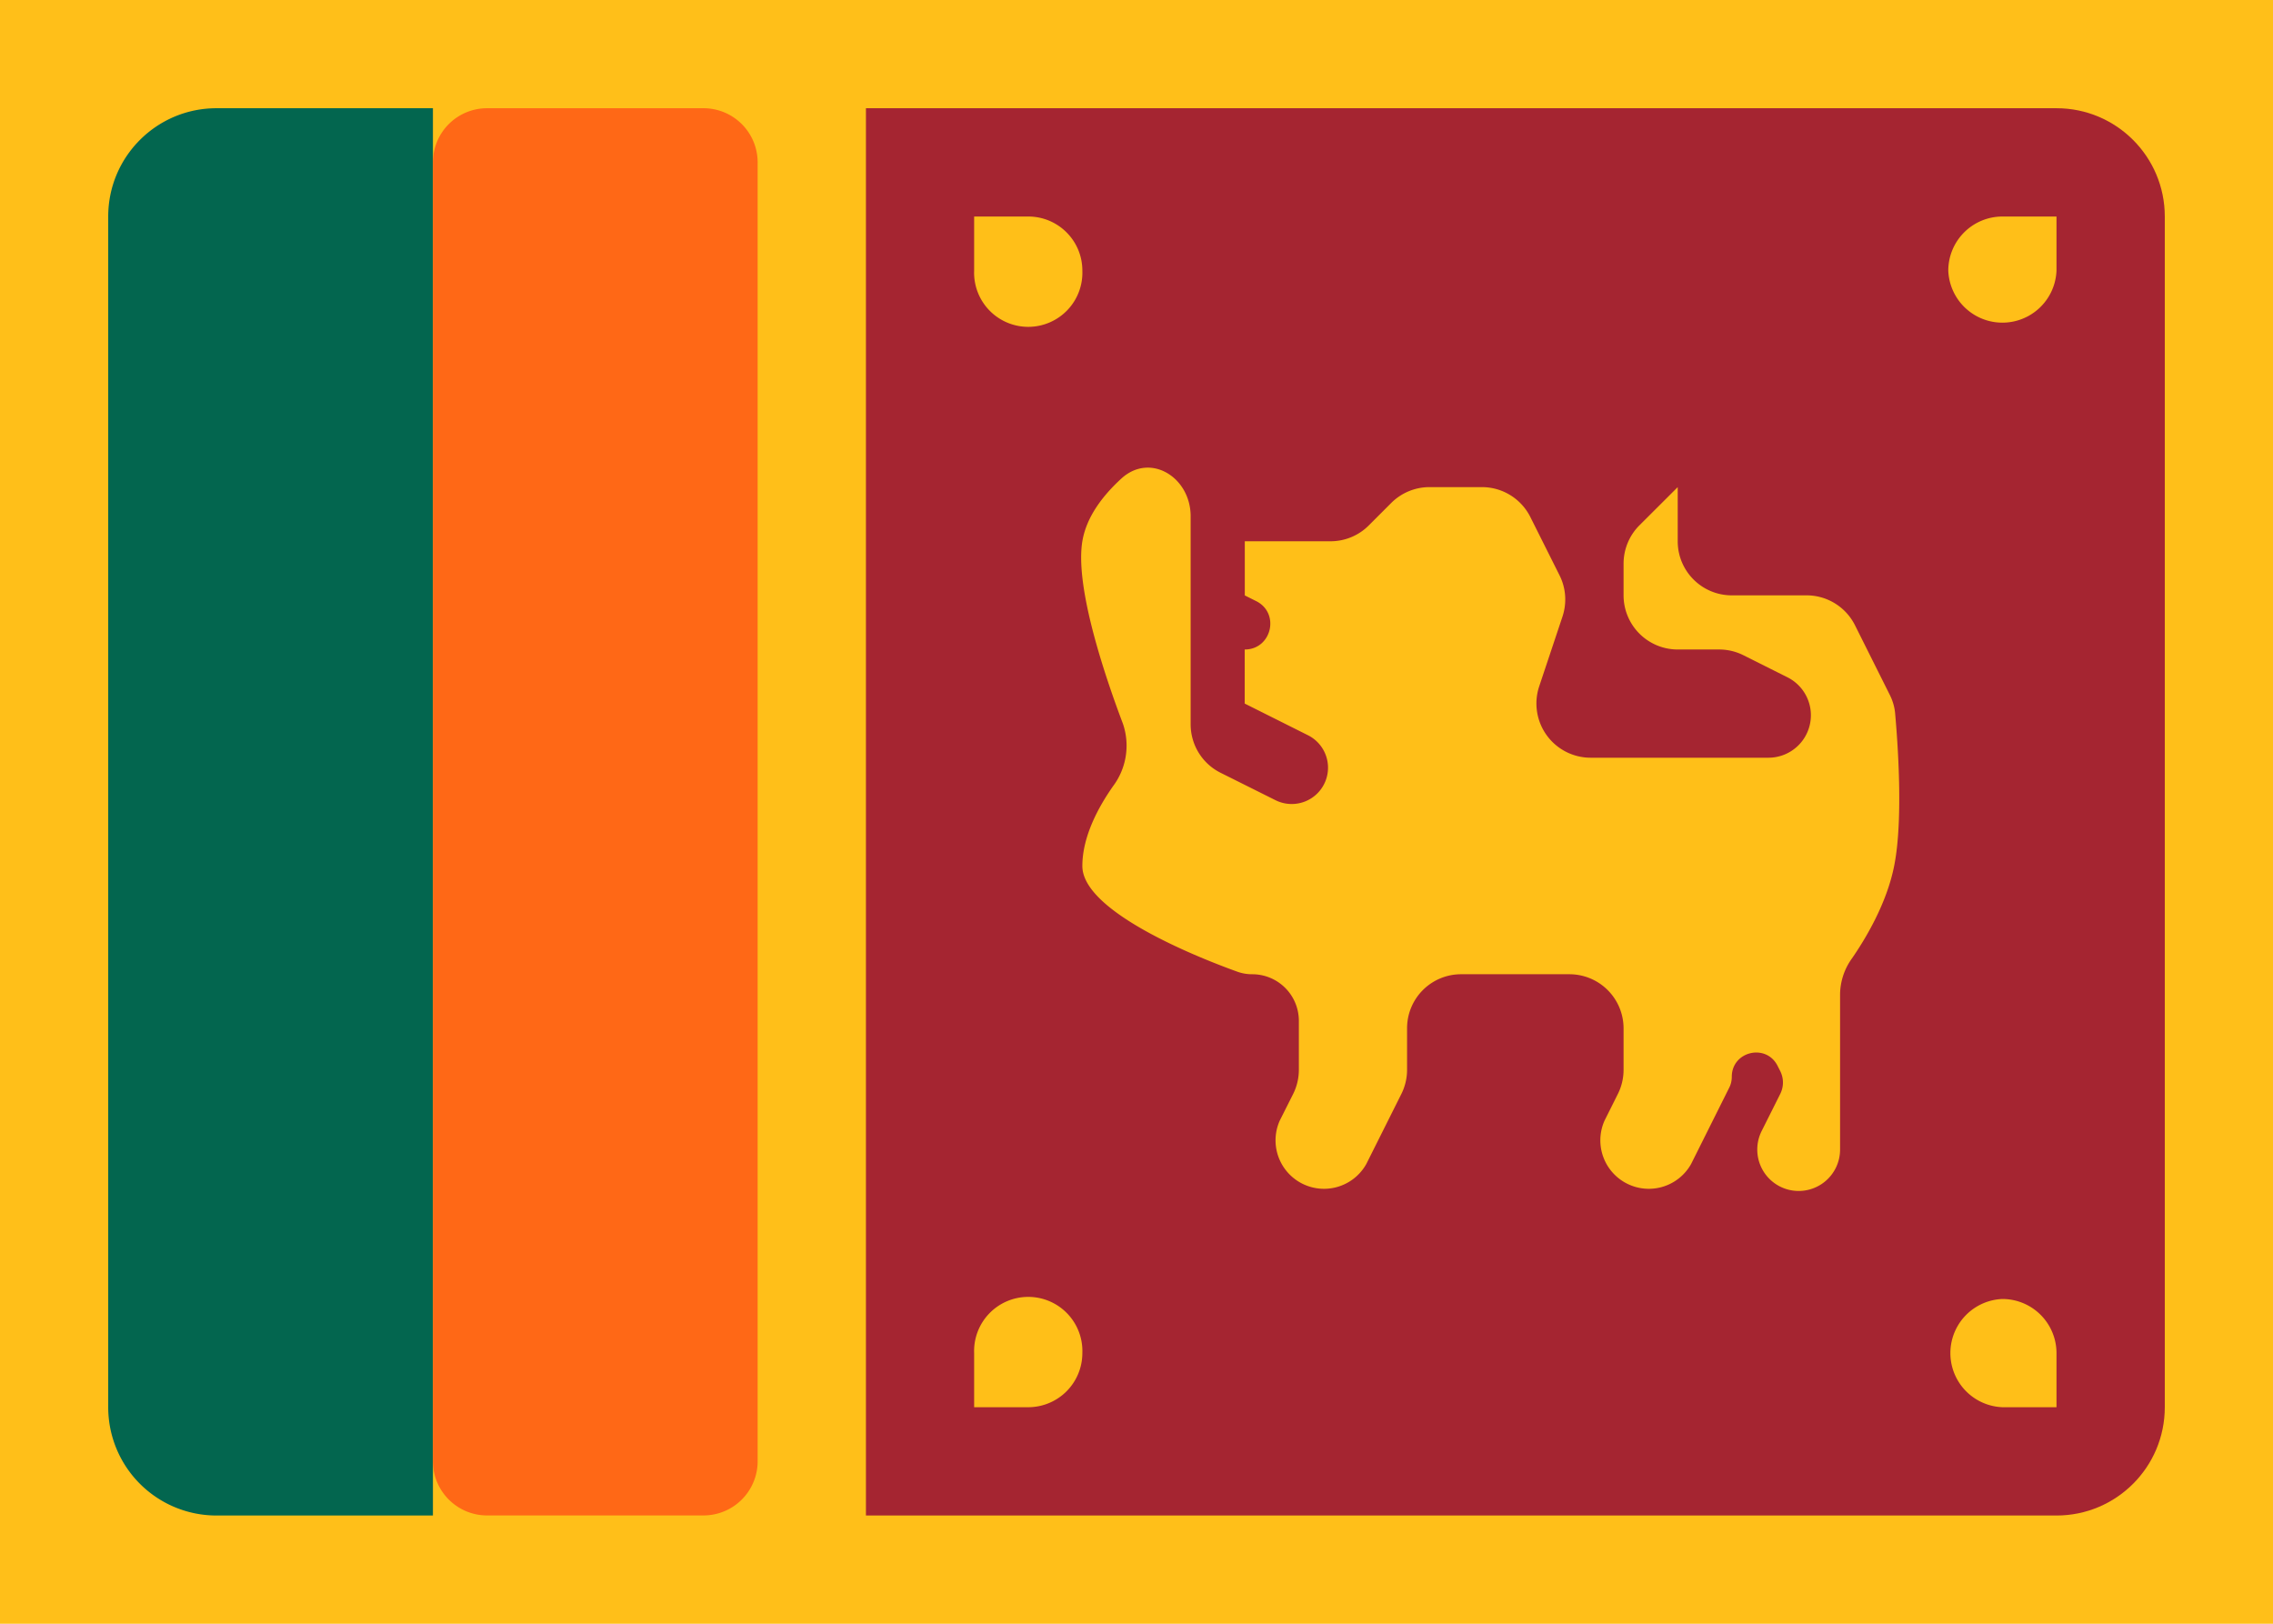 <svg xmlns="http://www.w3.org/2000/svg" fill="none" viewBox="0 0 28 20" aria-hidden="true"><path fill="#fff" d="M0 0h28v20H0V0z"/><path fill="#FFBF19" d="M0 0h28v20H0V0z"/><path fill="#A52531" fill-rule="evenodd" d="M10.667 1.333h14.666c.737 0 1.334.597 1.334 1.334v14.666c0 .737-.597 1.334-1.334 1.334H10.667V1.333z" clip-rule="evenodd"/><path fill="#03664F" d="M1.333 2.667c0-.737.597-1.334 1.334-1.334h2.666v17.334H2.667a1.334 1.334 0 01-1.334-1.334V2.667z"/><path fill="#FF6816" d="M8.666 1.333H6A.667.667 0 005.333 2v15.999c0 .368.299.667.667.667h2.666a.667.667 0 00.667-.667V2a.667.667 0 00-.667-.667z"/><path fill="#FFBF18" fill-rule="evenodd" d="M13.333 3.333a.667.667 0 11-1.333 0v-.666h.667c.368 0 .666.298.666.666zm10.667 0a.667.667 0 001.333 0v-.666h-.666a.667.667 0 00-.667.666zM24.667 16a.667.667 0 000 1.333h.666v-.666a.667.667 0 00-.666-.667zm-11.334.667a.667.667 0 10-1.333 0v.666h.667a.667.667 0 00.666-.666zM16 12.574a.574.574 0 00-.574-.574.536.536 0 01-.18-.03c-.386-.139-1.913-.72-1.913-1.303 0-.365.2-.73.38-.986a.832.832 0 00.12-.766c-.226-.598-.593-1.687-.5-2.248.05-.3.25-.561.48-.772.355-.326.854-.018.854.464v2.562c0 .253.142.484.368.597l.677.338a.447.447 0 10.4-.8l-.779-.39V8c.332 0 .438-.448.141-.596l-.14-.07v-.667h1.056c.177 0 .347-.07.472-.196l.276-.276A.667.667 0 0117.61 6h.646c.252 0 .483.143.596.369l.359.717c.08.159.092.342.036.51l-.287.86a.668.668 0 00.633.877h2.191a.523.523 0 00.234-.991l-.543-.272a.667.667 0 00-.298-.07h-.51A.667.667 0 0120 7.333v-.39c0-.177.07-.347.195-.472L20.667 6v.667c0 .368.298.666.666.666h.922c.252 0 .483.143.596.369l.429.858c.035.07.058.147.065.225.03.336.104 1.305-.012 1.882-.093.467-.355.9-.521 1.14a.77.77 0 00-.145.435v1.915a.51.51 0 11-.965-.228l.228-.455a.314.314 0 000-.281l-.032-.063c-.14-.282-.565-.182-.565.133 0 .046-.01.092-.031.133l-.47.941a.597.597 0 01-1.067-.533l.165-.33a.666.666 0 00.07-.298v-.51a.667.667 0 00-.667-.666H18a.665.665 0 00-.667.667v.509a.667.667 0 01-.07.298l-.432.863a.597.597 0 01-1.067-.533l.166-.33a.666.666 0 00.07-.298v-.602z" clip-rule="evenodd"/></svg>